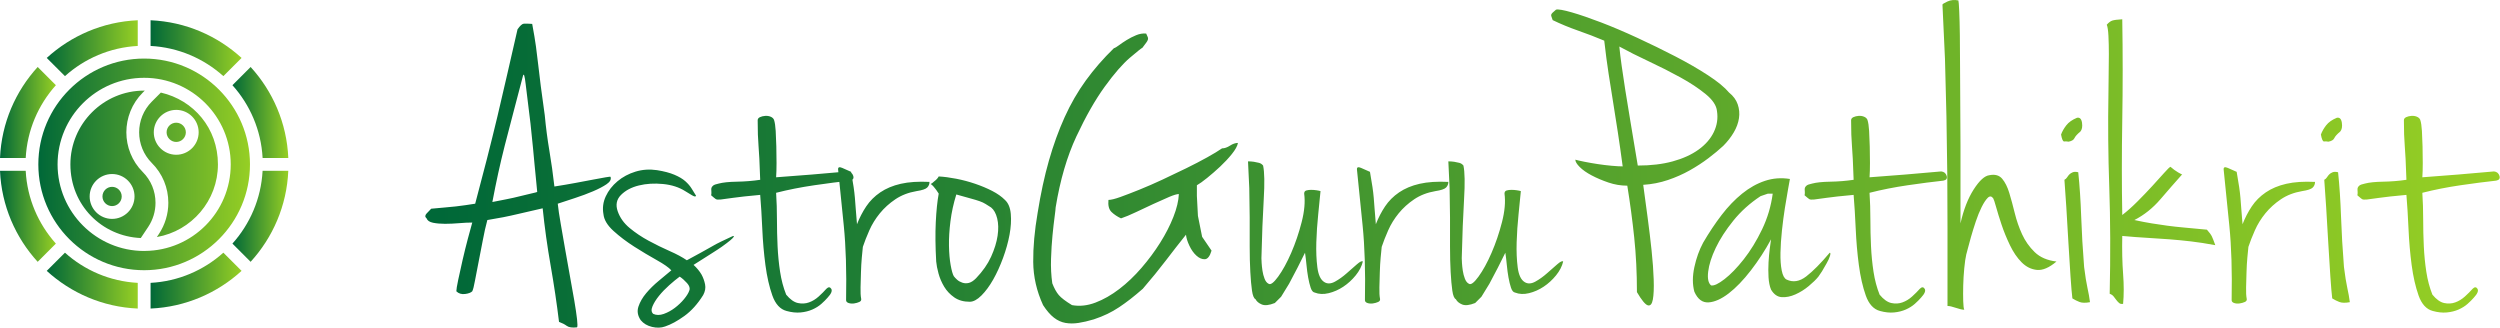 <svg xmlns="http://www.w3.org/2000/svg" viewBox="0 0 370.317 48.543" class="looka-1j8o68f"><defs id="SvgjsDefs1884"><linearGradient id="SvgjsLinearGradient1889"><stop id="SvgjsStop1890" stop-color="#006838" offset="0"></stop><stop id="SvgjsStop1891" stop-color="#96cf24" offset="1"></stop></linearGradient><linearGradient id="SvgjsLinearGradient1892"><stop id="SvgjsStop1893" stop-color="#006838" offset="0"></stop><stop id="SvgjsStop1894" stop-color="#96cf24" offset="1"></stop></linearGradient></defs><g id="SvgjsG1885"  transform="matrix(0.475,0,0,0.475,-2.396,0.602)" fill="url(#SvgjsLinearGradient1889)"> <path xmlns="http://www.w3.org/2000/svg" d="m74.699 22.469c-6.09-5.461-14-8.949-22.699-9.41v-8.008c10.922 0.469 20.828 4.852 28.379 11.75l-5.68 5.672z"></path> <path xmlns="http://www.w3.org/2000/svg" d="m25.301 77.531c6.09 5.461 14 8.949 22.699 9.41v8.012c-10.922-0.469-20.828-4.852-28.379-11.75z"></path> <path xmlns="http://www.w3.org/2000/svg" d="m13.059 52c0.461 8.699 3.949 16.609 9.41 22.699l-5.672 5.68c-6.898-7.551-11.281-17.461-11.75-28.379z"></path> <path xmlns="http://www.w3.org/2000/svg" d="m16.801 19.621 5.672 5.68c-5.461 6.09-8.949 14-9.41 22.699h-8.012c0.469-10.922 4.852-20.828 11.75-28.379z"></path> <path xmlns="http://www.w3.org/2000/svg" d="m48 5.051v8.012c-8.699 0.461-16.609 3.949-22.699 9.41l-5.68-5.672c7.551-6.898 17.461-11.281 28.379-11.75z"></path> <path xmlns="http://www.w3.org/2000/svg" d="m40 57c-1.648 0-3 1.352-3 3s1.352 3 3 3 3-1.352 3-3-1.352-3-3-3zc-1.648 0-3 1.352-3 3s1.352 3 3 3 3-1.352 3-3-1.352-3-3-3zm9.578-4.602c-6.84-6.84-6.84-17.961 0-24.801l0.602-0.602h-0.18c-12.68 0-23 10.32-23 23 0 12.68 9.75 22.422 21.949 22.969l2.32-3.481c1.48-2.231 2.269-4.828 2.269-7.512 0-3.621-1.41-7.019-3.961-9.578zm-9.578 14.602c-3.859 0-7-3.141-7-7s3.141-7 7-7 7 3.141 7 7-3.141 7-7 7zm0-10c-1.648 0-3 1.352-3 3s1.352 3 3 3 3-1.352 3-3-1.352-3-3-3zm15.211-29.391-2.809 2.809c-5.281 5.281-5.281 13.879 0 19.16 3.32 3.309 5.141 7.711 5.141 12.398 0 3.469-1.02 6.828-2.941 9.73l-0.629 0.941c10.801-1.879 19.031-11.32 19.031-22.648s-7.609-20.039-17.789-22.391zm4.789 19.391c-3.859 0-7-3.141-7-7s3.141-7 7-7 7 3.141 7 7-3.141 7-7 7zm0-10c-1.648 0-3 1.352-3 3s1.352 3 3 3 3-1.352 3-3-1.352-3-3-3zm-20 20c-1.648 0-3 1.352-3 3s1.352 3 3 3 3-1.352 3-3-1.352-3-3-3zc-1.648 0-3 1.352-3 3s1.352 3 3 3 3-1.352 3-3-1.352-3-3-3zm9.578-4.602c-6.84-6.84-6.84-17.961 0-24.801l0.602-0.602h-0.18c-12.68 0-23 10.32-23 23 0 12.68 9.75 22.422 21.949 22.969l2.32-3.481c1.48-2.231 2.269-4.828 2.269-7.512 0-3.621-1.41-7.019-3.961-9.578zm-9.578 14.602c-3.859 0-7-3.141-7-7s3.141-7 7-7 7 3.141 7 7-3.141 7-7 7zm0-10c-1.648 0-3 1.352-3 3s1.352 3 3 3 3-1.352 3-3-1.352-3-3-3zm15.211-29.391-2.809 2.809c-5.281 5.281-5.281 13.879 0 19.16 3.32 3.309 5.141 7.711 5.141 12.398 0 3.469-1.02 6.828-2.941 9.73l-0.629 0.941c10.801-1.879 19.031-11.32 19.031-22.648s-7.609-20.039-17.789-22.391zm4.789 19.391c-3.859 0-7-3.141-7-7s3.141-7 7-7 7 3.141 7 7-3.141 7-7 7zm0-10c-1.648 0-3 1.352-3 3s1.352 3 3 3 3-1.352 3-3-1.352-3-3-3zm-4.789-9.391-2.809 2.809c-5.281 5.281-5.281 13.879 0 19.16 3.32 3.309 5.141 7.711 5.141 12.398 0 3.469-1.02 6.828-2.941 9.73l-0.629 0.941c10.801-1.879 19.031-11.32 19.031-22.648s-7.609-20.039-17.789-22.391zm4.789 19.391c-3.859 0-7-3.141-7-7s3.141-7 7-7 7 3.141 7 7-3.141 7-7 7zm0-10c-1.648 0-3 1.352-3 3s1.352 3 3 3 3-1.352 3-3-1.352-3-3-3zm-20 20c-1.648 0-3 1.352-3 3s1.352 3 3 3 3-1.352 3-3-1.352-3-3-3zc-1.648 0-3 1.352-3 3s1.352 3 3 3 3-1.352 3-3-1.352-3-3-3zm9.578-4.602c-6.84-6.84-6.84-17.961 0-24.801l0.602-0.602h-0.18c-12.68 0-23 10.32-23 23 0 12.68 9.75 22.422 21.949 22.969l2.32-3.481c1.48-2.231 2.269-4.828 2.269-7.512 0-3.621-1.41-7.019-3.961-9.578zm-9.578 14.602c-3.859 0-7-3.141-7-7s3.141-7 7-7 7 3.141 7 7-3.141 7-7 7zm0-10c-1.648 0-3 1.352-3 3s1.352 3 3 3 3-1.352 3-3-1.352-3-3-3zc-1.648 0-3 1.352-3 3s1.352 3 3 3 3-1.352 3-3-1.352-3-3-3zc-1.648 0-3 1.352-3 3s1.352 3 3 3 3-1.352 3-3-1.352-3-3-3zm9.578-4.602c-6.84-6.84-6.84-17.961 0-24.801l0.602-0.602h-0.18c-12.68 0-23 10.32-23 23 0 12.68 9.75 22.422 21.949 22.969l2.32-3.481c1.48-2.231 2.269-4.828 2.269-7.512 0-3.621-1.41-7.019-3.961-9.578zm-9.578 14.602c-3.859 0-7-3.141-7-7s3.141-7 7-7 7 3.141 7 7-3.141 7-7 7zm0-10c-1.648 0-3 1.352-3 3s1.352 3 3 3 3-1.352 3-3-1.352-3-3-3zm15.211-29.391-2.809 2.809c-5.281 5.281-5.281 13.879 0 19.16 3.32 3.309 5.141 7.711 5.141 12.398 0 3.469-1.02 6.828-2.941 9.73l-0.629 0.941c10.801-1.879 19.031-11.32 19.031-22.648s-7.609-20.039-17.789-22.391zm4.789 19.391c-3.859 0-7-3.141-7-7s3.141-7 7-7 7 3.141 7 7-3.141 7-7 7zm0-10c-1.648 0-3 1.352-3 3s1.352 3 3 3 3-1.352 3-3-1.352-3-3-3zm-4.789-9.391-2.809 2.809c-5.281 5.281-5.281 13.879 0 19.16 3.32 3.309 5.141 7.711 5.141 12.398 0 3.469-1.02 6.828-2.941 9.73l-0.629 0.941c10.801-1.879 19.031-11.32 19.031-22.648s-7.609-20.039-17.789-22.391zm4.789 19.391c-3.859 0-7-3.141-7-7s3.141-7 7-7 7 3.141 7 7-3.141 7-7 7zm0-10c-1.648 0-3 1.352-3 3s1.352 3 3 3 3-1.352 3-3-1.352-3-3-3zm-10.422-9.398 0.602-0.602h-0.18c-12.68 0-23 10.32-23 23s9.75 22.422 21.949 22.969l2.32-3.481c1.48-2.231 2.269-4.828 2.269-7.512 0-3.621-1.41-7.019-3.961-9.578-6.84-6.84-6.84-17.961 0-24.801zm-9.578 39.398c-3.859 0-7-3.141-7-7s3.141-7 7-7 7 3.141 7 7-3.141 7-7 7zm0-10c-1.648 0-3 1.352-3 3s1.352 3 3 3 3-1.352 3-3-1.352-3-3-3zm10-40c-18.199 0-33 14.801-33 33s14.801 33 33 33 33-14.801 33-33-14.801-33-33-33zm0.238 59.988c-0.078 0.012-0.16 0.012-0.238 0.012-14.891 0-27-12.109-27-27s12.109-27 27-27 27 12.109 27 27-11.98 26.871-26.762 26.988zm4.973-49.379-2.809 2.809c-5.281 5.281-5.281 13.879 0 19.16 3.32 3.309 5.141 7.711 5.141 12.398 0 3.469-1.02 6.828-2.941 9.73l-0.629 0.941c10.801-1.879 19.031-11.32 19.031-22.648s-7.609-20.039-17.789-22.391zm4.789 19.391c-3.859 0-7-3.141-7-7s3.141-7 7-7 7 3.141 7 7-3.141 7-7 7zm0-10c-1.648 0-3 1.352-3 3s1.352 3 3 3 3-1.352 3-3-1.352-3-3-3zm-10.422-9.398 0.602-0.602h-0.18c-12.68 0-23 10.32-23 23s9.75 22.422 21.949 22.969l2.32-3.481c1.48-2.231 2.269-4.828 2.269-7.512 0-3.621-1.41-7.019-3.961-9.578-6.84-6.84-6.84-17.961 0-24.801zm-9.578 39.398c-3.859 0-7-3.141-7-7s3.141-7 7-7 7 3.141 7 7-3.141 7-7 7zm0-10c-1.648 0-3 1.352-3 3s1.352 3 3 3 3-1.352 3-3-1.352-3-3-3zc-1.648 0-3 1.352-3 3s1.352 3 3 3 3-1.352 3-3-1.352-3-3-3zc-1.648 0-3 1.352-3 3s1.352 3 3 3 3-1.352 3-3-1.352-3-3-3zm9.578-4.602c-6.84-6.84-6.84-17.961 0-24.801l0.602-0.602h-0.18c-12.68 0-23 10.32-23 23 0 12.68 9.75 22.422 21.949 22.969l2.32-3.481c1.48-2.231 2.269-4.828 2.269-7.512 0-3.621-1.41-7.019-3.961-9.578zm-9.578 14.602c-3.859 0-7-3.141-7-7s3.141-7 7-7 7 3.141 7 7-3.141 7-7 7zm0-10c-1.648 0-3 1.352-3 3s1.352 3 3 3 3-1.352 3-3-1.352-3-3-3zm15.211-29.391-2.809 2.809c-5.281 5.281-5.281 13.879 0 19.16 3.32 3.309 5.141 7.711 5.141 12.398 0 3.469-1.02 6.828-2.941 9.73l-0.629 0.941c10.801-1.879 19.031-11.32 19.031-22.648s-7.609-20.039-17.789-22.391zm4.789 19.391c-3.859 0-7-3.141-7-7s3.141-7 7-7 7 3.141 7 7-3.141 7-7 7zm0-10c-1.648 0-3 1.352-3 3s1.352 3 3 3 3-1.352 3-3-1.352-3-3-3zm-4.789-9.391-2.809 2.809c-5.281 5.281-5.281 13.879 0 19.16 3.32 3.309 5.141 7.711 5.141 12.398 0 3.469-1.02 6.828-2.941 9.73l-0.629 0.941c10.801-1.879 19.031-11.32 19.031-22.648s-7.609-20.039-17.789-22.391zm4.789 19.391c-3.859 0-7-3.141-7-7s3.141-7 7-7 7 3.141 7 7-3.141 7-7 7zm0-10c-1.648 0-3 1.352-3 3s1.352 3 3 3 3-1.352 3-3-1.352-3-3-3zm-20 20c-1.648 0-3 1.352-3 3s1.352 3 3 3 3-1.352 3-3-1.352-3-3-3zc-1.648 0-3 1.352-3 3s1.352 3 3 3 3-1.352 3-3-1.352-3-3-3zm9.578-4.602c-6.84-6.84-6.84-17.961 0-24.801l0.602-0.602h-0.18c-12.68 0-23 10.32-23 23 0 12.68 9.75 22.422 21.949 22.969l2.32-3.481c1.48-2.231 2.269-4.828 2.269-7.512 0-3.621-1.41-7.019-3.961-9.578zm-9.578 14.602c-3.859 0-7-3.141-7-7s3.141-7 7-7 7 3.141 7 7-3.141 7-7 7zm0-10c-1.648 0-3 1.352-3 3s1.352 3 3 3 3-1.352 3-3-1.352-3-3-3zc-1.648 0-3 1.352-3 3s1.352 3 3 3 3-1.352 3-3-1.352-3-3-3zc-1.648 0-3 1.352-3 3s1.352 3 3 3 3-1.352 3-3-1.352-3-3-3zm9.578-4.602c-6.84-6.84-6.84-17.961 0-24.801l0.602-0.602h-0.18c-12.68 0-23 10.32-23 23 0 12.68 9.75 22.422 21.949 22.969l2.32-3.481c1.48-2.231 2.269-4.828 2.269-7.512 0-3.621-1.41-7.019-3.961-9.578zm-9.578 14.602c-3.859 0-7-3.141-7-7s3.141-7 7-7 7 3.141 7 7-3.141 7-7 7zm0-10c-1.648 0-3 1.352-3 3s1.352 3 3 3 3-1.352 3-3-1.352-3-3-3zm15.211-29.391-2.809 2.809c-5.281 5.281-5.281 13.879 0 19.16 3.32 3.309 5.141 7.711 5.141 12.398 0 3.469-1.02 6.828-2.941 9.73l-0.629 0.941c10.801-1.879 19.031-11.32 19.031-22.648s-7.609-20.039-17.789-22.391zm4.789 19.391c-3.859 0-7-3.141-7-7s3.141-7 7-7 7 3.141 7 7-3.141 7-7 7zm0-10c-1.648 0-3 1.352-3 3s1.352 3 3 3 3-1.352 3-3-1.352-3-3-3z"></path> <path xmlns="http://www.w3.org/2000/svg" d="m74.699 77.531 5.68 5.672c-7.551 6.898-17.461 11.281-28.379 11.75v-8.012c8.699-0.461 16.609-3.949 22.699-9.41z"></path> <path xmlns="http://www.w3.org/2000/svg" d="m94.949 52c-0.469 10.922-4.852 20.828-11.75 28.379l-5.672-5.68c5.461-6.09 8.949-14 9.41-22.699z"></path> <path xmlns="http://www.w3.org/2000/svg" d="m86.941 48c-0.461-8.699-3.949-16.609-9.41-22.699l5.672-5.68c6.898 7.551 11.281 17.461 11.75 28.379z"></path></g><g id="SvgjsG1886"  transform="matrix(1.552,0,0,1.552,64.677,-17.319)" fill="url(#SvgjsLinearGradient1892)"><path d="M3.4 32.4 c-0.373 0 -0.794 0.02 -1.26 0.06 s-0.913 0.06 -1.34 0.06 s-0.807 -0.033 -1.14 -0.1 s-0.54 -0.207 -0.62 -0.42 c-0.16 -0.133 -0.16 -0.287 0 -0.46 s0.307 -0.327 0.44 -0.46 c0.507 -0.053 0.947 -0.093 1.32 -0.12 s0.72 -0.06 1.04 -0.1 s0.627 -0.08 0.92 -0.12 s0.6 -0.087 0.92 -0.14 c0.4 -1.493 0.773 -2.92 1.12 -4.28 s0.68 -2.707 1 -4.04 s0.633 -2.68 0.94 -4.04 s0.633 -2.787 0.98 -4.28 c0.24 -0.347 0.44 -0.527 0.6 -0.54 s0.427 -0.007 0.8 0.02 c0.16 0.853 0.28 1.573 0.36 2.16 s0.153 1.18 0.22 1.78 s0.147 1.267 0.24 2 s0.22 1.66 0.38 2.78 c0.107 1.147 0.253 2.273 0.44 3.38 s0.347 2.247 0.48 3.42 c0.693 -0.107 1.36 -0.22 2 -0.34 s1.207 -0.227 1.7 -0.32 s0.893 -0.167 1.2 -0.22 s0.46 -0.067 0.46 -0.04 c0.08 0.24 -0.047 0.473 -0.38 0.7 s-0.767 0.453 -1.3 0.68 s-1.107 0.44 -1.72 0.64 s-1.16 0.38 -1.64 0.54 c0.053 0.507 0.147 1.14 0.28 1.9 s0.273 1.567 0.42 2.42 s0.3 1.713 0.46 2.58 s0.3 1.653 0.42 2.36 s0.207 1.293 0.26 1.76 s0.053 0.727 0 0.78 c-0.453 0.053 -0.78 0.007 -0.98 -0.14 s-0.447 -0.273 -0.74 -0.38 c-0.213 -1.76 -0.48 -3.553 -0.8 -5.38 s-0.573 -3.647 -0.76 -5.46 c-0.613 0.133 -1.393 0.313 -2.34 0.54 s-1.927 0.42 -2.94 0.58 c-0.16 0.587 -0.307 1.24 -0.44 1.96 s-0.267 1.407 -0.4 2.06 s-0.247 1.24 -0.34 1.76 s-0.18 0.86 -0.26 1.02 c-0.133 0.133 -0.367 0.22 -0.7 0.26 s-0.607 -0.047 -0.82 -0.26 c0 -0.16 0.06 -0.527 0.18 -1.1 s0.26 -1.207 0.42 -1.9 s0.327 -1.367 0.5 -2.02 s0.313 -1.167 0.42 -1.54 z M5.32 30.44 c0.4 -0.08 0.84 -0.166 1.32 -0.26 s0.927 -0.193 1.34 -0.3 s0.773 -0.193 1.08 -0.26 s0.487 -0.113 0.54 -0.14 c-0.053 -0.587 -0.1 -1.073 -0.14 -1.46 s-0.08 -0.793 -0.12 -1.22 s-0.087 -0.927 -0.14 -1.5 s-0.133 -1.353 -0.24 -2.34 c-0.213 -1.68 -0.367 -2.933 -0.46 -3.76 s-0.18 -1.093 -0.26 -0.8 c-0.373 1.44 -0.7 2.687 -0.98 3.74 s-0.533 2.027 -0.76 2.92 s-0.433 1.767 -0.62 2.62 s-0.373 1.773 -0.56 2.76 z M21.04 27.4 c0.667 0.107 1.22 0.253 1.66 0.44 s0.787 0.393 1.04 0.62 s0.453 0.46 0.6 0.7 s0.287 0.467 0.42 0.68 c-0.027 0.107 -0.153 0.093 -0.38 -0.04 s-0.447 -0.267 -0.66 -0.4 c-0.587 -0.373 -1.293 -0.6 -2.12 -0.68 s-1.593 -0.033 -2.3 0.14 s-1.273 0.473 -1.7 0.9 s-0.533 0.947 -0.32 1.56 s0.593 1.147 1.14 1.6 s1.153 0.86 1.82 1.22 s1.333 0.687 2 0.98 s1.213 0.587 1.64 0.88 c0.533 -0.293 0.987 -0.54 1.36 -0.74 s0.707 -0.387 1 -0.56 s0.593 -0.333 0.9 -0.48 s0.66 -0.313 1.06 -0.5 c0.053 -0.027 0.1 -0.04 0.14 -0.04 s0.04 0.033 0 0.1 s-0.147 0.173 -0.32 0.32 s-0.447 0.353 -0.82 0.62 c-0.187 0.133 -0.533 0.36 -1.04 0.68 s-1.053 0.667 -1.64 1.04 c0.32 0.293 0.573 0.6 0.76 0.92 c0.16 0.293 0.273 0.607 0.34 0.94 s0.007 0.673 -0.18 1.02 c-0.533 0.853 -1.133 1.52 -1.8 2 s-1.28 0.813 -1.84 1 c-0.373 0.133 -0.787 0.147 -1.24 0.04 s-0.813 -0.32 -1.08 -0.64 c-0.293 -0.427 -0.367 -0.86 -0.22 -1.3 s0.393 -0.867 0.74 -1.28 s0.747 -0.807 1.2 -1.18 s0.853 -0.707 1.2 -1 c-0.24 -0.267 -0.707 -0.593 -1.4 -0.98 s-1.407 -0.813 -2.14 -1.28 s-1.393 -0.967 -1.98 -1.5 s-0.907 -1.067 -0.96 -1.6 c-0.107 -0.587 -0.033 -1.153 0.22 -1.7 s0.627 -1.027 1.12 -1.44 s1.067 -0.72 1.72 -0.92 s1.34 -0.247 2.06 -0.14 z M20.68 41.12 c0.293 0.133 0.627 0.133 1 -0 s0.727 -0.327 1.06 -0.58 s0.627 -0.533 0.88 -0.84 s0.42 -0.58 0.5 -0.82 c0.08 -0.213 0.007 -0.447 -0.22 -0.7 s-0.46 -0.46 -0.7 -0.62 c-0.293 0.213 -0.627 0.487 -1 0.82 s-0.7 0.673 -0.98 1.02 s-0.487 0.68 -0.62 1 s-0.107 0.56 0.08 0.72 z M32.4 28.08 c1.147 -0.08 2.273 -0.167 3.38 -0.26 s2.26 -0.193 3.46 -0.3 c0.267 0.027 0.44 0.167 0.52 0.42 s-0.027 0.407 -0.32 0.46 c-0.987 0.107 -2.12 0.253 -3.4 0.44 s-2.493 0.427 -3.64 0.72 c0.053 0.827 0.08 1.673 0.08 2.54 s0.02 1.72 0.06 2.56 s0.12 1.653 0.24 2.44 s0.313 1.513 0.58 2.18 c0.373 0.453 0.747 0.72 1.12 0.8 s0.727 0.06 1.06 -0.06 s0.64 -0.307 0.92 -0.56 s0.527 -0.5 0.74 -0.74 c0.187 -0.187 0.34 -0.187 0.46 0 s0.007 0.467 -0.34 0.84 c-0.16 0.187 -0.36 0.387 -0.6 0.6 s-0.527 0.393 -0.86 0.54 s-0.707 0.24 -1.12 0.28 s-0.86 -0.007 -1.34 -0.14 c-0.613 -0.16 -1.067 -0.653 -1.36 -1.48 s-0.513 -1.793 -0.66 -2.9 s-0.247 -2.26 -0.3 -3.46 s-0.12 -2.28 -0.2 -3.24 c-1.173 0.107 -2.033 0.2 -2.58 0.28 s-0.94 0.133 -1.18 0.16 s-0.4 0.013 -0.48 -0.04 s-0.227 -0.173 -0.44 -0.36 c0.027 -0.133 0.033 -0.26 0.02 -0.38 s-0.013 -0.22 0 -0.3 s0.067 -0.16 0.16 -0.24 s0.273 -0.147 0.54 -0.2 c0.4 -0.107 0.98 -0.167 1.74 -0.18 s1.5 -0.073 2.22 -0.18 c-0.027 -0.853 -0.053 -1.52 -0.08 -2 s-0.053 -0.9 -0.08 -1.26 s-0.047 -0.713 -0.06 -1.06 s-0.02 -0.8 -0.02 -1.36 c0 -0.133 0.073 -0.233 0.22 -0.3 s0.313 -0.107 0.5 -0.12 s0.36 0.013 0.52 0.08 s0.267 0.167 0.32 0.3 c0.08 0.24 0.133 0.593 0.16 1.06 s0.047 0.96 0.06 1.48 s0.02 1.047 0.02 1.58 s-0.013 0.987 -0.04 1.36 z M38.32 27.36 c-0.027 -0.24 0.1 -0.3 0.38 -0.18 s0.567 0.247 0.86 0.38 c0.107 0.613 0.187 1.1 0.24 1.46 s0.093 0.7 0.12 1.02 s0.053 0.667 0.08 1.04 s0.067 0.867 0.12 1.48 c0.24 -0.613 0.533 -1.18 0.88 -1.7 s0.793 -0.967 1.34 -1.34 s1.2 -0.647 1.96 -0.82 s1.673 -0.233 2.74 -0.18 c0 0.213 -0.073 0.393 -0.22 0.54 s-0.487 0.26 -1.02 0.34 c-0.773 0.133 -1.447 0.393 -2.02 0.78 s-1.067 0.833 -1.48 1.34 s-0.747 1.047 -1 1.62 s-0.46 1.1 -0.62 1.58 c-0.027 0.24 -0.06 0.58 -0.1 1.02 s-0.067 0.907 -0.08 1.4 s-0.027 0.973 -0.04 1.44 s0.007 0.833 0.06 1.1 c0.027 0.133 -0.033 0.233 -0.18 0.3 s-0.313 0.113 -0.5 0.14 s-0.36 0.013 -0.52 -0.04 s-0.24 -0.147 -0.24 -0.28 c0.053 -2.747 -0.02 -5.113 -0.22 -7.1 s-0.38 -3.767 -0.54 -5.34 z M47.92 28 c0.507 0.027 1.067 0.1 1.68 0.22 s1.213 0.28 1.8 0.48 s1.127 0.427 1.62 0.68 s0.9 0.54 1.22 0.86 c0.32 0.293 0.507 0.74 0.56 1.34 s0.013 1.26 -0.12 1.98 s-0.34 1.46 -0.62 2.22 s-0.593 1.447 -0.94 2.06 s-0.72 1.12 -1.12 1.52 s-0.773 0.6 -1.12 0.6 c-0.587 0 -1.08 -0.14 -1.48 -0.42 s-0.72 -0.62 -0.96 -1.02 s-0.42 -0.82 -0.54 -1.26 s-0.193 -0.82 -0.22 -1.14 c-0.08 -1.413 -0.093 -2.667 -0.04 -3.76 s0.147 -2 0.28 -2.72 c-0.08 -0.133 -0.16 -0.253 -0.24 -0.36 s-0.16 -0.207 -0.24 -0.3 s-0.173 -0.18 -0.28 -0.26 c0.107 -0.053 0.213 -0.133 0.32 -0.24 c0.213 -0.16 0.36 -0.32 0.44 -0.48 z M49.36 37.52 c0.08 0.107 0.187 0.22 0.32 0.34 s0.3 0.213 0.5 0.28 s0.407 0.073 0.62 0.02 s0.44 -0.2 0.68 -0.44 c0.64 -0.667 1.12 -1.353 1.44 -2.06 s0.527 -1.373 0.62 -2 s0.08 -1.18 -0.04 -1.66 s-0.313 -0.827 -0.58 -1.04 c-0.213 -0.133 -0.393 -0.247 -0.54 -0.34 s-0.333 -0.18 -0.56 -0.26 s-0.513 -0.167 -0.86 -0.26 s-0.8 -0.22 -1.36 -0.38 c-0.267 0.853 -0.453 1.707 -0.56 2.56 s-0.153 1.633 -0.14 2.34 s0.067 1.32 0.16 1.84 s0.193 0.873 0.3 1.06 z M67.72 14.36 c0.08 0.16 0.134 0.28 0.16 0.36 s0.027 0.16 0 0.24 s-0.08 0.173 -0.16 0.28 l-0.36 0.48 c-0.08 0.027 -0.473 0.34 -1.18 0.94 s-1.513 1.527 -2.42 2.78 s-1.807 2.833 -2.7 4.74 s-1.553 4.167 -1.98 6.78 c0 0.107 -0.033 0.407 -0.1 0.9 s-0.133 1.08 -0.2 1.76 s-0.113 1.427 -0.14 2.24 s0.013 1.593 0.12 2.34 c0.187 0.48 0.393 0.853 0.62 1.12 s0.647 0.587 1.26 0.96 c0.72 0.133 1.467 0.053 2.24 -0.24 s1.533 -0.727 2.28 -1.3 s1.453 -1.247 2.12 -2.02 s1.26 -1.573 1.78 -2.4 s0.94 -1.647 1.26 -2.46 s0.493 -1.54 0.52 -2.18 c-0.187 0 -0.5 0.093 -0.94 0.28 s-0.933 0.407 -1.48 0.66 s-1.1 0.513 -1.66 0.78 s-1.04 0.467 -1.44 0.6 c-0.347 -0.16 -0.647 -0.36 -0.9 -0.6 s-0.353 -0.627 -0.3 -1.16 c0.24 0 0.62 -0.093 1.14 -0.28 s1.127 -0.42 1.82 -0.7 s1.427 -0.6 2.2 -0.96 s1.527 -0.72 2.26 -1.08 s1.4 -0.707 2 -1.04 s1.073 -0.62 1.42 -0.86 c0.24 0 0.493 -0.087 0.76 -0.26 s0.52 -0.26 0.76 -0.26 c-0.053 0.293 -0.247 0.647 -0.58 1.06 s-0.707 0.813 -1.12 1.2 s-0.827 0.747 -1.24 1.08 s-0.74 0.567 -0.98 0.7 l0 1.02 l0.1 1.9 l0.4 2 l0.9 1.32 c-0.16 0.533 -0.373 0.807 -0.64 0.82 s-0.533 -0.1 -0.8 -0.34 s-0.493 -0.56 -0.68 -0.96 s-0.293 -0.747 -0.32 -1.04 c-0.64 0.8 -1.28 1.62 -1.92 2.46 s-1.373 1.74 -2.2 2.7 c-0.427 0.373 -0.82 0.7 -1.18 0.98 s-0.72 0.54 -1.08 0.78 s-0.733 0.453 -1.12 0.64 s-0.82 0.36 -1.3 0.52 c-0.533 0.16 -1.02 0.273 -1.46 0.34 s-0.853 0.067 -1.24 0 s-0.753 -0.233 -1.1 -0.5 s-0.693 -0.667 -1.04 -1.2 c-0.613 -1.333 -0.927 -2.707 -0.94 -4.12 s0.127 -2.973 0.42 -4.68 c0.293 -1.84 0.653 -3.507 1.08 -5 s0.927 -2.873 1.5 -4.14 s1.247 -2.433 2.02 -3.5 s1.667 -2.093 2.68 -3.08 c0.107 -0.027 0.267 -0.12 0.48 -0.28 s0.46 -0.327 0.74 -0.5 s0.58 -0.327 0.9 -0.46 s0.64 -0.187 0.96 -0.16 z M79.4 38.24 c0.187 0.133 0.493 -0.093 0.92 -0.68 s0.84 -1.34 1.24 -2.26 s0.733 -1.9 1 -2.94 s0.347 -1.947 0.24 -2.72 c0 -0.16 0.067 -0.26 0.2 -0.3 s0.287 -0.06 0.46 -0.06 s0.347 0.013 0.52 0.04 s0.3 0.053 0.38 0.08 c-0.053 0.587 -0.127 1.327 -0.22 2.22 s-0.153 1.78 -0.18 2.66 s0.007 1.68 0.1 2.4 s0.313 1.187 0.66 1.4 c0.293 0.187 0.633 0.173 1.02 -0.04 s0.76 -0.48 1.12 -0.8 s0.687 -0.607 0.98 -0.86 s0.48 -0.34 0.56 -0.26 c-0.107 0.453 -0.333 0.893 -0.68 1.32 s-0.74 0.787 -1.18 1.08 s-0.907 0.5 -1.4 0.62 s-0.94 0.1 -1.34 -0.06 c-0.16 -0.027 -0.287 -0.18 -0.38 -0.46 s-0.173 -0.607 -0.24 -0.98 s-0.12 -0.773 -0.16 -1.2 s-0.087 -0.813 -0.14 -1.16 l-0.72 1.44 l-0.8 1.52 l-0.76 1.24 l-0.6 0.6 c-0.533 0.213 -0.947 0.26 -1.24 0.14 s-0.493 -0.287 -0.6 -0.5 c-0.16 -0.08 -0.273 -0.353 -0.34 -0.82 s-0.12 -1.06 -0.16 -1.78 s-0.06 -1.533 -0.06 -2.44 l0 -2.78 l-0.04 -2.8 l-0.12 -2.54 c0.187 0 0.373 0.013 0.56 0.04 c0.16 0.027 0.32 0.06 0.48 0.1 s0.293 0.127 0.4 0.26 c0.133 0.613 0.153 1.693 0.06 3.24 s-0.167 3.413 -0.22 5.6 c0 0.08 0.007 0.233 0.02 0.46 s0.04 0.473 0.08 0.74 s0.107 0.52 0.2 0.76 s0.22 0.4 0.38 0.48 z M87.84 27.36 c-0.027 -0.24 0.1 -0.3 0.38 -0.18 s0.567 0.247 0.86 0.38 c0.107 0.613 0.187 1.1 0.24 1.46 s0.093 0.7 0.12 1.02 s0.053 0.667 0.08 1.04 s0.067 0.867 0.12 1.48 c0.24 -0.613 0.533 -1.18 0.88 -1.7 s0.793 -0.967 1.34 -1.34 s1.2 -0.647 1.96 -0.82 s1.673 -0.233 2.74 -0.18 c0 0.213 -0.073 0.393 -0.22 0.54 s-0.487 0.26 -1.02 0.34 c-0.773 0.133 -1.447 0.393 -2.02 0.78 s-1.067 0.833 -1.48 1.34 s-0.747 1.047 -1 1.62 s-0.46 1.1 -0.62 1.58 c-0.027 0.24 -0.06 0.58 -0.1 1.02 s-0.067 0.907 -0.08 1.4 s-0.027 0.973 -0.04 1.44 s0.007 0.833 0.06 1.1 c0.027 0.133 -0.033 0.233 -0.18 0.3 s-0.313 0.113 -0.5 0.14 s-0.36 0.013 -0.52 -0.04 s-0.24 -0.147 -0.24 -0.28 c0.053 -2.747 -0.02 -5.113 -0.22 -7.1 s-0.38 -3.767 -0.54 -5.34 z M98.52 38.24 c0.187 0.133 0.493 -0.093 0.92 -0.68 s0.84 -1.34 1.24 -2.26 s0.733 -1.9 1 -2.94 s0.347 -1.947 0.24 -2.72 c0 -0.16 0.067 -0.26 0.2 -0.3 s0.287 -0.06 0.46 -0.06 s0.347 0.013 0.52 0.04 s0.3 0.053 0.38 0.08 c-0.053 0.587 -0.127 1.327 -0.22 2.22 s-0.153 1.78 -0.18 2.66 s0.007 1.68 0.1 2.4 s0.313 1.187 0.66 1.4 c0.293 0.187 0.633 0.173 1.02 -0.04 s0.76 -0.48 1.12 -0.8 s0.687 -0.607 0.98 -0.86 s0.48 -0.34 0.56 -0.26 c-0.107 0.453 -0.333 0.893 -0.68 1.32 s-0.74 0.787 -1.18 1.08 s-0.907 0.5 -1.4 0.62 s-0.94 0.1 -1.34 -0.06 c-0.16 -0.027 -0.287 -0.18 -0.38 -0.46 s-0.173 -0.607 -0.24 -0.98 s-0.12 -0.773 -0.16 -1.2 s-0.087 -0.813 -0.14 -1.16 l-0.72 1.44 l-0.8 1.52 l-0.76 1.24 l-0.6 0.6 c-0.533 0.213 -0.947 0.26 -1.24 0.14 s-0.493 -0.287 -0.6 -0.5 c-0.16 -0.08 -0.273 -0.353 -0.34 -0.82 s-0.12 -1.06 -0.16 -1.78 s-0.06 -1.533 -0.06 -2.44 l0 -2.78 l-0.04 -2.8 l-0.12 -2.54 c0.187 0 0.373 0.013 0.56 0.04 c0.16 0.027 0.32 0.06 0.48 0.1 s0.293 0.127 0.4 0.26 c0.133 0.613 0.153 1.693 0.06 3.24 s-0.167 3.413 -0.22 5.6 c0 0.08 0.007 0.233 0.02 0.46 s0.04 0.473 0.08 0.74 s0.107 0.52 0.2 0.76 s0.22 0.4 0.38 0.48 z M115.16 28.8 c0.133 0.987 0.273 2.027 0.42 3.12 s0.273 2.147 0.38 3.16 s0.173 1.933 0.2 2.76 s0 1.46 -0.08 1.9 s-0.24 0.627 -0.48 0.56 s-0.587 -0.487 -1.04 -1.26 c0 -1.84 -0.087 -3.58 -0.26 -5.22 s-0.393 -3.287 -0.66 -4.94 c-0.613 0 -1.213 -0.1 -1.8 -0.3 s-1.12 -0.427 -1.6 -0.68 s-0.86 -0.52 -1.14 -0.8 s-0.42 -0.513 -0.42 -0.7 c0.187 0.053 0.48 0.12 0.88 0.2 s0.82 0.153 1.26 0.22 s0.88 0.12 1.32 0.16 s0.793 0.06 1.06 0.06 c-0.16 -1.2 -0.313 -2.28 -0.46 -3.24 s-0.293 -1.893 -0.44 -2.8 s-0.293 -1.833 -0.44 -2.78 s-0.287 -2.007 -0.42 -3.18 c-0.827 -0.347 -1.66 -0.667 -2.5 -0.96 s-1.647 -0.627 -2.42 -1 c-0.053 -0.16 -0.093 -0.273 -0.12 -0.34 s-0.033 -0.127 -0.02 -0.18 s0.053 -0.113 0.12 -0.18 s0.18 -0.167 0.34 -0.3 c0.213 -0.053 0.713 0.033 1.5 0.26 s1.72 0.547 2.8 0.96 s2.24 0.907 3.48 1.48 s2.44 1.16 3.6 1.76 s2.2 1.2 3.12 1.8 s1.593 1.153 2.02 1.66 c0.4 0.32 0.673 0.693 0.82 1.12 s0.187 0.867 0.12 1.32 s-0.233 0.907 -0.5 1.36 s-0.6 0.88 -1 1.28 c-0.4 0.373 -0.873 0.767 -1.42 1.18 s-1.14 0.8 -1.78 1.16 s-1.333 0.667 -2.08 0.92 s-1.533 0.407 -2.36 0.46 z M114.64 26.96 c1.253 0 2.367 -0.133 3.34 -0.4 s1.793 -0.64 2.46 -1.12 s1.153 -1.04 1.46 -1.68 s0.407 -1.307 0.3 -2 c-0.053 -0.533 -0.413 -1.073 -1.08 -1.62 s-1.473 -1.08 -2.42 -1.6 s-1.947 -1.027 -3 -1.52 s-1.993 -0.967 -2.82 -1.42 c0.053 0.56 0.127 1.167 0.22 1.82 s0.207 1.413 0.34 2.28 s0.3 1.887 0.5 3.06 s0.433 2.573 0.7 4.2 z M129.16 28.24 c-0.027 0.16 -0.087 0.493 -0.18 1 s-0.193 1.1 -0.3 1.78 s-0.2 1.393 -0.28 2.14 s-0.127 1.453 -0.14 2.12 s0.027 1.233 0.12 1.7 s0.247 0.753 0.46 0.86 c0.613 0.293 1.24 0.193 1.88 -0.3 s1.387 -1.247 2.24 -2.26 c0.08 0 0.087 0.107 0.02 0.32 s-0.173 0.447 -0.32 0.7 l-0.44 0.76 l-0.34 0.5 c-0.213 0.267 -0.52 0.567 -0.92 0.9 s-0.827 0.6 -1.28 0.8 s-0.887 0.287 -1.3 0.26 s-0.753 -0.267 -1.02 -0.72 c-0.133 -0.32 -0.213 -0.713 -0.24 -1.18 s-0.027 -0.94 0 -1.42 s0.067 -0.92 0.12 -1.32 s0.093 -0.693 0.12 -0.88 c-0.56 1.04 -1.2 2.027 -1.92 2.96 s-1.427 1.667 -2.12 2.2 s-1.333 0.82 -1.92 0.86 s-1.04 -0.3 -1.36 -1.02 c-0.187 -0.693 -0.187 -1.473 0 -2.34 s0.467 -1.647 0.84 -2.34 c0.56 -0.96 1.147 -1.84 1.76 -2.64 s1.267 -1.48 1.96 -2.04 s1.42 -0.967 2.18 -1.22 s1.553 -0.313 2.38 -0.18 z M121.64 38.4 c0.267 0.053 0.693 -0.147 1.28 -0.6 s1.2 -1.087 1.84 -1.9 s1.22 -1.76 1.74 -2.84 s0.86 -2.22 1.02 -3.42 l-0.46 0 l-0.7 0.24 c-1.013 0.667 -1.88 1.447 -2.6 2.34 s-1.28 1.76 -1.68 2.6 s-0.64 1.593 -0.72 2.26 s0.013 1.107 0.28 1.32 z M136.76 28.08 c1.147 -0.08 2.273 -0.167 3.38 -0.26 s2.26 -0.193 3.46 -0.3 c0.267 0.027 0.44 0.167 0.52 0.42 s-0.027 0.407 -0.32 0.46 c-0.987 0.107 -2.12 0.253 -3.4 0.44 s-2.493 0.427 -3.64 0.72 c0.053 0.827 0.08 1.673 0.08 2.54 s0.02 1.72 0.06 2.56 s0.12 1.653 0.24 2.44 s0.313 1.513 0.58 2.18 c0.373 0.453 0.747 0.72 1.12 0.8 s0.727 0.06 1.06 -0.06 s0.64 -0.307 0.92 -0.56 s0.527 -0.5 0.74 -0.74 c0.187 -0.187 0.34 -0.187 0.46 0 s0.007 0.467 -0.34 0.84 c-0.16 0.187 -0.36 0.387 -0.6 0.6 s-0.527 0.393 -0.86 0.54 s-0.707 0.24 -1.12 0.28 s-0.86 -0.007 -1.34 -0.14 c-0.613 -0.16 -1.067 -0.653 -1.36 -1.48 s-0.513 -1.793 -0.66 -2.9 s-0.247 -2.26 -0.3 -3.46 s-0.12 -2.28 -0.2 -3.24 c-1.173 0.107 -2.033 0.2 -2.58 0.28 s-0.94 0.133 -1.18 0.16 s-0.4 0.013 -0.48 -0.04 s-0.227 -0.173 -0.44 -0.36 c0.027 -0.133 0.033 -0.26 0.02 -0.38 s-0.013 -0.22 0 -0.3 s0.067 -0.16 0.16 -0.24 s0.273 -0.147 0.54 -0.2 c0.4 -0.107 0.98 -0.167 1.74 -0.18 s1.5 -0.073 2.22 -0.18 c-0.027 -0.853 -0.053 -1.52 -0.08 -2 s-0.053 -0.9 -0.08 -1.26 s-0.047 -0.713 -0.06 -1.06 s-0.02 -0.8 -0.02 -1.36 c0 -0.133 0.073 -0.233 0.22 -0.3 s0.313 -0.107 0.5 -0.12 s0.36 0.013 0.52 0.08 s0.267 0.167 0.32 0.3 c0.08 0.24 0.133 0.593 0.16 1.06 s0.047 0.96 0.06 1.48 s0.02 1.047 0.02 1.58 s-0.013 0.987 -0.04 1.36 z M145.24 11.2 c0.027 0.08 0.053 0.42 0.08 1.02 s0.047 1.367 0.06 2.3 s0.02 1.993 0.02 3.18 s0.007 2.407 0.02 3.66 s0.02 2.493 0.02 3.72 l0 3.38 l0 2.6 l0 1.42 c0.293 -1.307 0.713 -2.387 1.26 -3.24 s1.047 -1.307 1.5 -1.36 c0.533 -0.107 0.94 0.007 1.22 0.34 s0.507 0.787 0.68 1.36 s0.347 1.213 0.52 1.92 s0.407 1.38 0.7 2.02 s0.693 1.207 1.2 1.7 s1.2 0.793 2.08 0.9 c-0.693 0.587 -1.313 0.853 -1.86 0.8 s-1.033 -0.293 -1.46 -0.72 s-0.8 -0.973 -1.12 -1.64 s-0.587 -1.32 -0.8 -1.96 s-0.387 -1.2 -0.52 -1.68 s-0.227 -0.76 -0.28 -0.84 c-0.16 -0.213 -0.333 -0.227 -0.52 -0.04 s-0.38 0.48 -0.58 0.88 s-0.387 0.86 -0.56 1.38 s-0.327 1.013 -0.46 1.48 s-0.24 0.86 -0.32 1.18 s-0.12 0.467 -0.12 0.44 c-0.08 0.347 -0.147 0.8 -0.2 1.36 s-0.087 1.113 -0.1 1.66 s-0.013 1.04 0 1.48 s0.047 0.713 0.1 0.82 c-0.187 0 -0.453 -0.06 -0.8 -0.18 s-0.613 -0.18 -0.8 -0.18 l0 -3.14 l0 -4.32 l-0.02 -5.1 l-0.08 -5.5 l-0.14 -5.52 l-0.24 -5.18 c0 -0.053 0.16 -0.153 0.48 -0.3 s0.667 -0.18 1.04 -0.1 z M156.56 22.4 c0.267 -0.053 0.427 0.107 0.48 0.48 s0 0.653 -0.16 0.84 c-0.293 0.24 -0.48 0.447 -0.56 0.62 s-0.267 0.287 -0.56 0.34 c-0.16 -0.027 -0.3 -0.033 -0.42 -0.02 s-0.22 -0.207 -0.3 -0.66 c0.107 -0.293 0.273 -0.587 0.5 -0.88 s0.567 -0.533 1.02 -0.72 z M156.68 27.6 c0.133 1.28 0.227 2.687 0.28 4.22 s0.147 3.14 0.28 4.82 c0.107 0.853 0.213 1.52 0.32 2 s0.187 0.933 0.24 1.36 c-0.427 0.08 -0.76 0.073 -1 -0.02 s-0.467 -0.207 -0.68 -0.34 c-0.053 -0.427 -0.113 -1.133 -0.18 -2.12 s-0.133 -2.06 -0.2 -3.22 s-0.133 -2.287 -0.2 -3.38 s-0.127 -1.96 -0.18 -2.6 c0.107 -0.053 0.193 -0.133 0.26 -0.24 s0.14 -0.2 0.22 -0.28 s0.187 -0.147 0.32 -0.2 s0.307 -0.053 0.52 0 z M162.04 32.16 c0.613 0.133 1.167 0.24 1.66 0.32 s0.987 0.153 1.48 0.22 s1.04 0.127 1.64 0.18 s1.313 0.12 2.14 0.2 c0.24 0.267 0.4 0.487 0.48 0.66 s0.187 0.447 0.32 0.82 c-0.853 -0.16 -1.627 -0.28 -2.32 -0.36 s-1.38 -0.147 -2.06 -0.2 s-1.38 -0.1 -2.1 -0.14 s-1.52 -0.1 -2.4 -0.18 c-0.027 1.36 0 2.567 0.08 3.62 s0.08 2.007 0 2.86 c-0.16 0.027 -0.287 0 -0.38 -0.08 s-0.18 -0.173 -0.26 -0.28 s-0.167 -0.22 -0.26 -0.34 s-0.22 -0.207 -0.38 -0.26 c0.08 -3.68 0.067 -7.067 -0.04 -10.16 s-0.133 -6.053 -0.08 -8.88 c0 -0.533 0.007 -1.14 0.02 -1.82 s0.02 -1.347 0.02 -2 s-0.013 -1.24 -0.04 -1.76 s-0.08 -0.873 -0.16 -1.06 c0.187 -0.213 0.367 -0.347 0.54 -0.4 s0.487 -0.093 0.94 -0.12 c0.053 3.253 0.053 6.467 0 9.64 s-0.053 6.187 0 9.04 c0.453 -0.347 0.933 -0.773 1.44 -1.28 s0.98 -1 1.42 -1.48 s0.82 -0.9 1.14 -1.26 s0.52 -0.553 0.6 -0.58 c0.24 0.213 0.487 0.393 0.74 0.54 s0.38 0.207 0.38 0.18 c-0.667 0.747 -1.36 1.54 -2.08 2.38 s-1.547 1.5 -2.48 1.98 z M170.56 27.36 c-0.027 -0.24 0.1 -0.3 0.38 -0.18 s0.567 0.247 0.86 0.38 c0.107 0.613 0.187 1.1 0.24 1.46 s0.093 0.7 0.12 1.02 s0.053 0.667 0.08 1.04 s0.067 0.867 0.12 1.48 c0.24 -0.613 0.533 -1.18 0.88 -1.7 s0.793 -0.967 1.34 -1.34 s1.2 -0.647 1.96 -0.82 s1.673 -0.233 2.74 -0.18 c0 0.213 -0.073 0.393 -0.22 0.54 s-0.487 0.26 -1.02 0.34 c-0.773 0.133 -1.447 0.393 -2.02 0.78 s-1.067 0.833 -1.48 1.34 s-0.747 1.047 -1 1.62 s-0.46 1.1 -0.62 1.58 c-0.027 0.24 -0.06 0.58 -0.1 1.02 s-0.067 0.907 -0.08 1.4 s-0.027 0.973 -0.04 1.44 s0.007 0.833 0.06 1.1 c0.027 0.133 -0.033 0.233 -0.18 0.3 s-0.313 0.113 -0.5 0.14 s-0.36 0.013 -0.52 -0.04 s-0.24 -0.147 -0.24 -0.28 c0.053 -2.747 -0.02 -5.113 -0.22 -7.1 s-0.38 -3.767 -0.54 -5.34 z M181.36 22.4 c0.267 -0.053 0.427 0.107 0.48 0.48 s0 0.653 -0.16 0.84 c-0.293 0.24 -0.48 0.447 -0.56 0.62 s-0.267 0.287 -0.56 0.34 c-0.16 -0.027 -0.3 -0.033 -0.42 -0.02 s-0.22 -0.207 -0.3 -0.66 c0.107 -0.293 0.273 -0.587 0.5 -0.88 s0.567 -0.533 1.02 -0.72 z M181.48 27.6 c0.133 1.28 0.227 2.687 0.28 4.22 s0.147 3.14 0.28 4.82 c0.107 0.853 0.213 1.52 0.32 2 s0.187 0.933 0.24 1.36 c-0.427 0.08 -0.76 0.073 -1 -0.02 s-0.467 -0.207 -0.68 -0.34 c-0.053 -0.427 -0.113 -1.133 -0.18 -2.12 s-0.133 -2.06 -0.2 -3.22 s-0.133 -2.287 -0.2 -3.38 s-0.127 -1.96 -0.18 -2.6 c0.107 -0.053 0.193 -0.133 0.26 -0.24 s0.14 -0.2 0.22 -0.28 s0.187 -0.147 0.32 -0.2 s0.307 -0.053 0.52 0 z M189.52 28.08 c1.147 -0.08 2.273 -0.167 3.38 -0.26 s2.26 -0.193 3.46 -0.3 c0.267 0.027 0.44 0.167 0.52 0.42 s-0.027 0.407 -0.32 0.46 c-0.987 0.107 -2.12 0.253 -3.4 0.44 s-2.493 0.427 -3.64 0.72 c0.053 0.827 0.08 1.673 0.08 2.54 s0.02 1.72 0.06 2.56 s0.12 1.653 0.24 2.44 s0.313 1.513 0.58 2.18 c0.373 0.453 0.747 0.72 1.12 0.8 s0.727 0.06 1.06 -0.06 s0.64 -0.307 0.92 -0.56 s0.527 -0.5 0.74 -0.74 c0.187 -0.187 0.34 -0.187 0.46 0 s0.007 0.467 -0.34 0.84 c-0.16 0.187 -0.36 0.387 -0.6 0.6 s-0.527 0.393 -0.86 0.54 s-0.707 0.24 -1.12 0.28 s-0.86 -0.007 -1.34 -0.14 c-0.613 -0.16 -1.067 -0.653 -1.36 -1.48 s-0.513 -1.793 -0.66 -2.9 s-0.247 -2.26 -0.3 -3.46 s-0.12 -2.28 -0.2 -3.24 c-1.173 0.107 -2.033 0.2 -2.58 0.28 s-0.94 0.133 -1.18 0.16 s-0.4 0.013 -0.48 -0.04 s-0.227 -0.173 -0.44 -0.36 c0.027 -0.133 0.033 -0.26 0.02 -0.38 s-0.013 -0.22 0 -0.3 s0.067 -0.16 0.16 -0.24 s0.273 -0.147 0.54 -0.2 c0.4 -0.107 0.98 -0.167 1.74 -0.18 s1.5 -0.073 2.22 -0.18 c-0.027 -0.853 -0.053 -1.52 -0.08 -2 s-0.053 -0.9 -0.08 -1.26 s-0.047 -0.713 -0.06 -1.06 s-0.02 -0.8 -0.02 -1.36 c0 -0.133 0.073 -0.233 0.22 -0.3 s0.313 -0.107 0.5 -0.12 s0.36 0.013 0.52 0.08 s0.267 0.167 0.32 0.3 c0.08 0.24 0.133 0.593 0.16 1.06 s0.047 0.96 0.06 1.48 s0.02 1.047 0.02 1.58 s-0.013 0.987 -0.04 1.36 z"></path></g></svg>